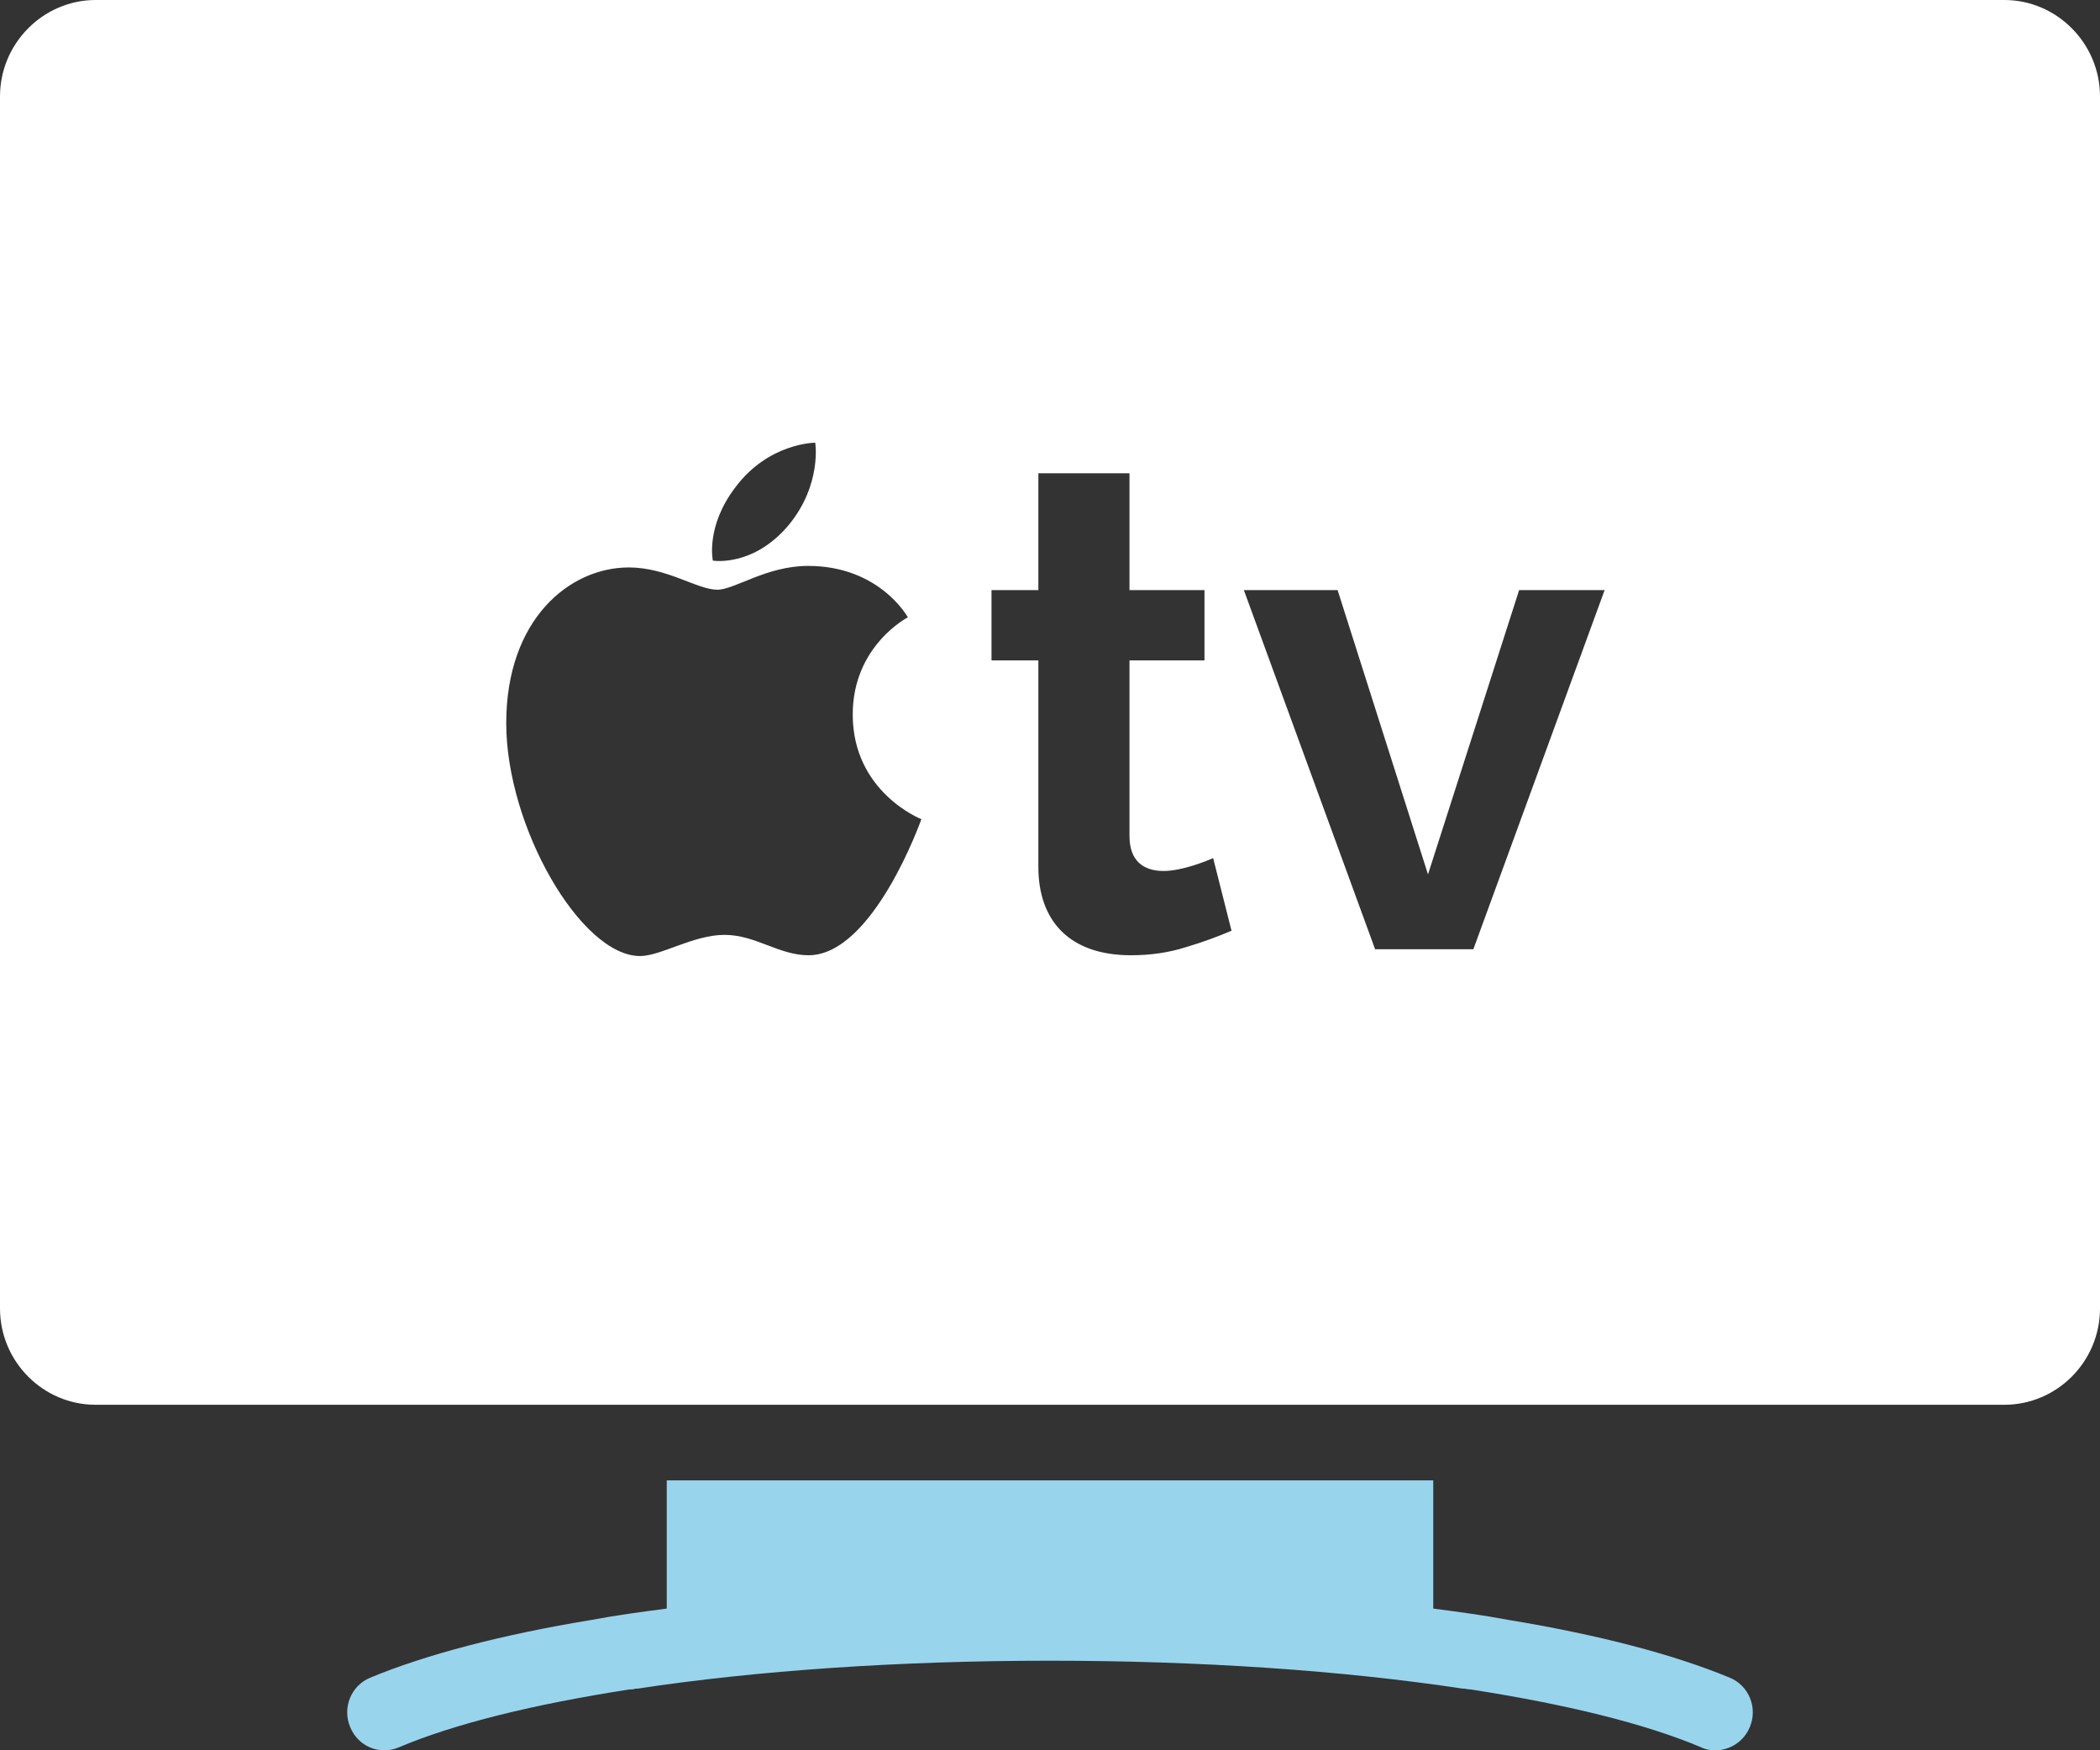 <svg width="48" height="40" viewBox="0 0 48 40" fill="none" xmlns="http://www.w3.org/2000/svg">
<rect x="0" y="0" width="48" height="40" fill="#333333" stroke="none"/>
<g clip-path="url(#clip0_1606_2472)">
<path d="M15.24 33.832V36.761C14.649 36.839 14.074 36.916 13.526 37.02C11.469 37.357 9.728 37.815 8.46 38.342C8.023 38.523 7.817 39.033 8.006 39.474C8.186 39.914 8.683 40.121 9.12 39.931C10.406 39.387 12.214 38.947 14.383 38.61C14.434 38.61 14.477 38.61 14.52 38.592H14.563C17.288 38.178 20.563 37.953 24 37.953C27.437 37.953 30.711 38.178 33.437 38.592H33.48C33.48 38.592 33.566 38.61 33.617 38.61C35.786 38.947 37.594 39.387 38.88 39.931C38.983 39.983 39.094 40.001 39.206 40.001C39.54 40.001 39.857 39.802 39.994 39.474C40.183 39.033 39.977 38.523 39.54 38.342C38.271 37.815 36.531 37.357 34.474 37.02C33.926 36.916 33.351 36.839 32.76 36.761V33.832H15.24Z" fill="#99D4ED"/>
<path d="M45.814 0H2.186C0.986 0 0 0.994 0 2.203V29.901C0 31.119 0.986 32.104 2.186 32.104H45.814C47.014 32.104 48 31.119 48 29.901V2.203C48 0.994 47.014 0 45.814 0ZM16.809 11.136C17.571 10.117 18.634 10.117 18.634 10.117C18.634 10.117 18.789 11.067 18.034 11.991C17.22 12.968 16.294 12.812 16.294 12.812C16.294 12.812 16.123 12.035 16.809 11.136ZM18.48 21.831C17.803 21.831 17.271 21.365 16.56 21.365C15.849 21.365 15.103 21.849 14.631 21.849C13.277 21.849 11.571 18.894 11.571 16.527C11.571 14.16 13.011 12.968 14.374 12.968C15.249 12.968 15.934 13.477 16.397 13.477C16.791 13.477 17.52 12.933 18.471 12.933C20.109 12.933 20.751 14.108 20.751 14.108C20.751 14.108 19.491 14.756 19.491 16.328C19.491 18.108 21.06 18.721 21.06 18.721C21.06 18.721 19.963 21.831 18.48 21.831ZM27.12 21.642C26.717 21.771 26.297 21.831 25.851 21.831C24.463 21.831 23.734 21.063 23.734 19.81V15.093H22.663V13.486H23.734V10.816H25.817V13.486H27.531V15.093H25.817V19.11C25.817 19.672 26.134 19.905 26.597 19.905C27.034 19.905 27.609 19.663 27.729 19.611L28.149 21.27C27.866 21.391 27.531 21.52 27.12 21.642ZM33.677 21.693H31.431L28.431 13.486H30.574L32.64 19.983L34.723 13.486H36.677L33.677 21.693Z" fill="white"/>
</g>
<defs>
<clipPath id="clip0_1606_2472">
<rect width="48" height="40.002" fill="white"/>
</clipPath>
</defs>
</svg>
